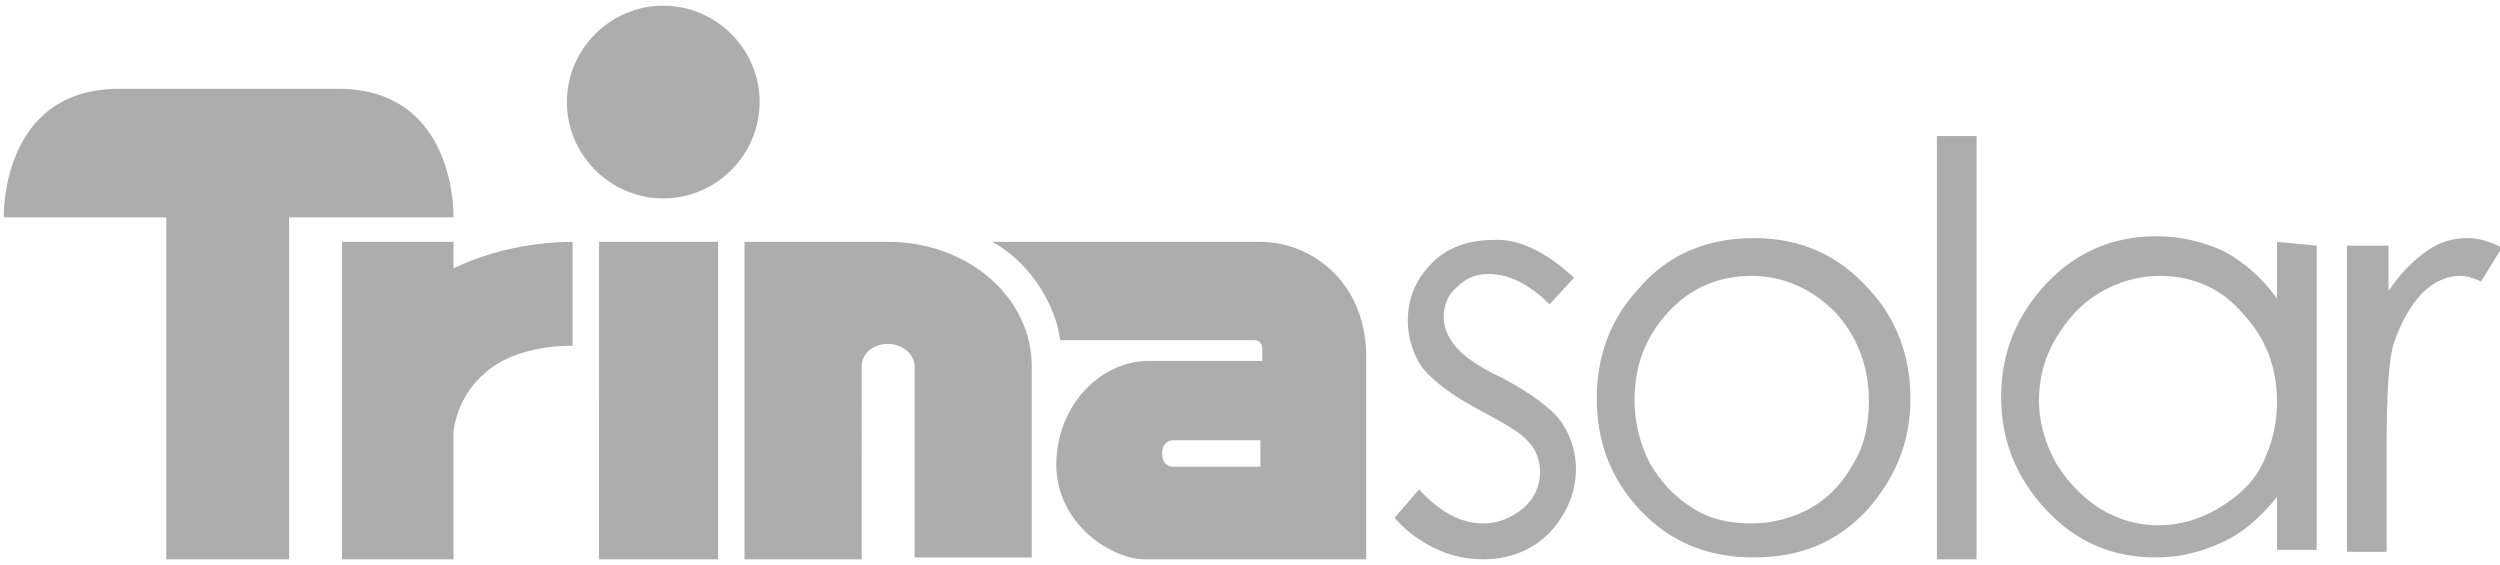 <?xml version="1.0" encoding="utf-8"?>
<!-- Generator: Adobe Illustrator 27.0.0, SVG Export Plug-In . SVG Version: 6.00 Build 0)  -->
<svg version="1.1" id="_图层_1" xmlns="http://www.w3.org/2000/svg" xmlns:xlink="http://www.w3.org/1999/xlink" x="0px" y="0px"
	 viewBox="0 0 132.3 29.9" style="enable-background:new 0 0 132.3 29.9;" xml:space="preserve">
<style type="text/css">
	.st0{fill:#ADADAD;}
</style>
<g>
	<path class="st0" d="M40.2,5.4c0,2.8-2.3,5.1-5.1,5.1c-2.8,0-5.1-2.3-5.1-5.1c0-2.8,2.3-5.1,5.1-5.1C37.9,0.3,40.2,2.6,40.2,5.4"/>
	<path class="st0" d="M6.3,4.7c-6.3,0-6.1,6.8-6.1,6.8h8.6v18.1h6.5V11.5H24c0,0,0.2-6.8-6.1-6.8h-6.7L6.3,4.7z M66.7,24.7h-4.6
		c-0.4,0-0.6-0.3-0.6-0.7c0-0.4,0.2-0.7,0.6-0.7h4.6V24.7z M66.7,12.8H52.5c0,0,1.3,0.6,2.4,2.2c1.1,1.6,1.2,3,1.2,3h10.2
		c0.3,0,0.5,0.1,0.5,0.5v0.6h-6c-2.6,0-4.9,2.4-4.9,5.5c0,3.1,2.9,5,4.7,5h11.7V18.7C72.2,14.8,69.3,12.8,66.7,12.8 M31.7,29.6h6.3
		V12.8h-6.3L31.7,29.6z M54.6,19.4c0-3.7-3.4-6.6-7.6-6.6h-7.6v16.8h6.2V19.4c0-0.7,0.6-1.2,1.4-1.2c0.7,0,1.4,0.5,1.4,1.2v10.1h6.2
		L54.6,19.4L54.6,19.4L54.6,19.4z M24,14.2v-1.4h-5.9v16.8H24v-6.8c0.2-1.3,0.8-2.3,1.6-3c1.7-1.6,4.6-1.5,4.7-1.5v-5.5
		C29.8,12.8,26.9,12.8,24,14.2 M124.3,13h2.1v2.4c0.6-0.9,1.3-1.6,2-2.1c0.7-0.5,1.4-0.7,2.2-0.7c0.6,0,1.2,0.2,1.8,0.5l-1.1,1.8
		c-0.4-0.2-0.8-0.3-1.1-0.3c-0.7,0-1.4,0.3-2,0.9c-0.6,0.6-1.1,1.5-1.5,2.6c-0.3,0.9-0.4,2.8-0.4,5.6v5.5h-2.1V13z M114.3,14.6
		c-1.1,0-2.2,0.3-3.2,0.9c-1,0.6-1.7,1.4-2.3,2.4c-0.6,1-0.9,2.1-0.9,3.3c0,1.1,0.3,2.2,0.9,3.3c0.6,1,1.4,1.8,2.3,2.4
		c1,0.6,2,0.9,3.1,0.9c1.1,0,2.2-0.3,3.2-0.9c1-0.6,1.8-1.3,2.3-2.3c0.5-1,0.8-2.1,0.8-3.3c0-1.9-0.6-3.4-1.8-4.7
		C117.6,15.3,116.1,14.6,114.3,14.6 M122.6,13v16.1h-2.1v-2.8c-0.9,1.1-1.8,1.9-2.9,2.4c-1.1,0.5-2.2,0.8-3.5,0.8
		c-2.3,0-4.2-0.8-5.8-2.5c-1.6-1.7-2.4-3.7-2.4-6c0-2.3,0.8-4.3,2.4-6c1.6-1.7,3.6-2.5,5.8-2.5c1.3,0,2.5,0.3,3.6,0.8
		c1.1,0.6,2,1.4,2.8,2.5v-3L122.6,13z M102.5,7.2h2.1v22.4h-2.1L102.5,7.2z M92.7,14.6c-1.7,0-3.2,0.6-4.4,1.9
		c-1.2,1.3-1.8,2.8-1.8,4.7c0,1.2,0.3,2.3,0.8,3.3c0.6,1,1.3,1.8,2.3,2.4c0.9,0.6,2,0.8,3.1,0.8c1.1,0,2.2-0.3,3.1-0.8
		c0.9-0.5,1.7-1.3,2.3-2.4c0.6-1,0.8-2.1,0.8-3.3c0-1.8-0.6-3.4-1.8-4.7C95.9,15.3,94.4,14.6,92.7,14.6 M92.8,12.6
		c2.5,0,4.5,0.9,6.1,2.7c1.5,1.6,2.2,3.6,2.2,5.8c0,2.3-0.8,4.2-2.3,5.9c-1.6,1.7-3.5,2.5-6,2.5c-2.4,0-4.4-0.8-6-2.5
		c-1.6-1.7-2.3-3.7-2.3-5.9c0-2.2,0.7-4.2,2.2-5.8C88.2,13.5,90.3,12.6,92.8,12.6 M83.3,14.7L82,16.1c-1.1-1.1-2.2-1.6-3.2-1.6
		c-0.7,0-1.2,0.2-1.7,0.7c-0.5,0.4-0.7,1-0.7,1.6c0,0.5,0.2,1,0.6,1.5c0.4,0.5,1.2,1.1,2.5,1.7c1.5,0.8,2.6,1.6,3.1,2.3
		c0.5,0.7,0.8,1.6,0.8,2.5c0,1.3-0.5,2.4-1.4,3.4c-0.9,0.9-2.1,1.4-3.5,1.4c-0.9,0-1.8-0.2-2.6-0.6c-0.8-0.4-1.5-0.9-2.1-1.6
		l1.3-1.5c1.1,1.2,2.2,1.8,3.4,1.8c0.8,0,1.5-0.3,2.1-0.8c0.6-0.5,0.9-1.2,0.9-1.9c0-0.6-0.2-1.2-0.6-1.6c-0.4-0.5-1.3-1-2.6-1.7
		c-1.5-0.8-2.4-1.5-3-2.2c-0.5-0.7-0.8-1.6-0.8-2.5c0-1.2,0.4-2.2,1.3-3.1c0.8-0.8,1.9-1.2,3.2-1.2C80.3,12.6,81.8,13.3,83.3,14.7"
		/>
</g>
</svg>
